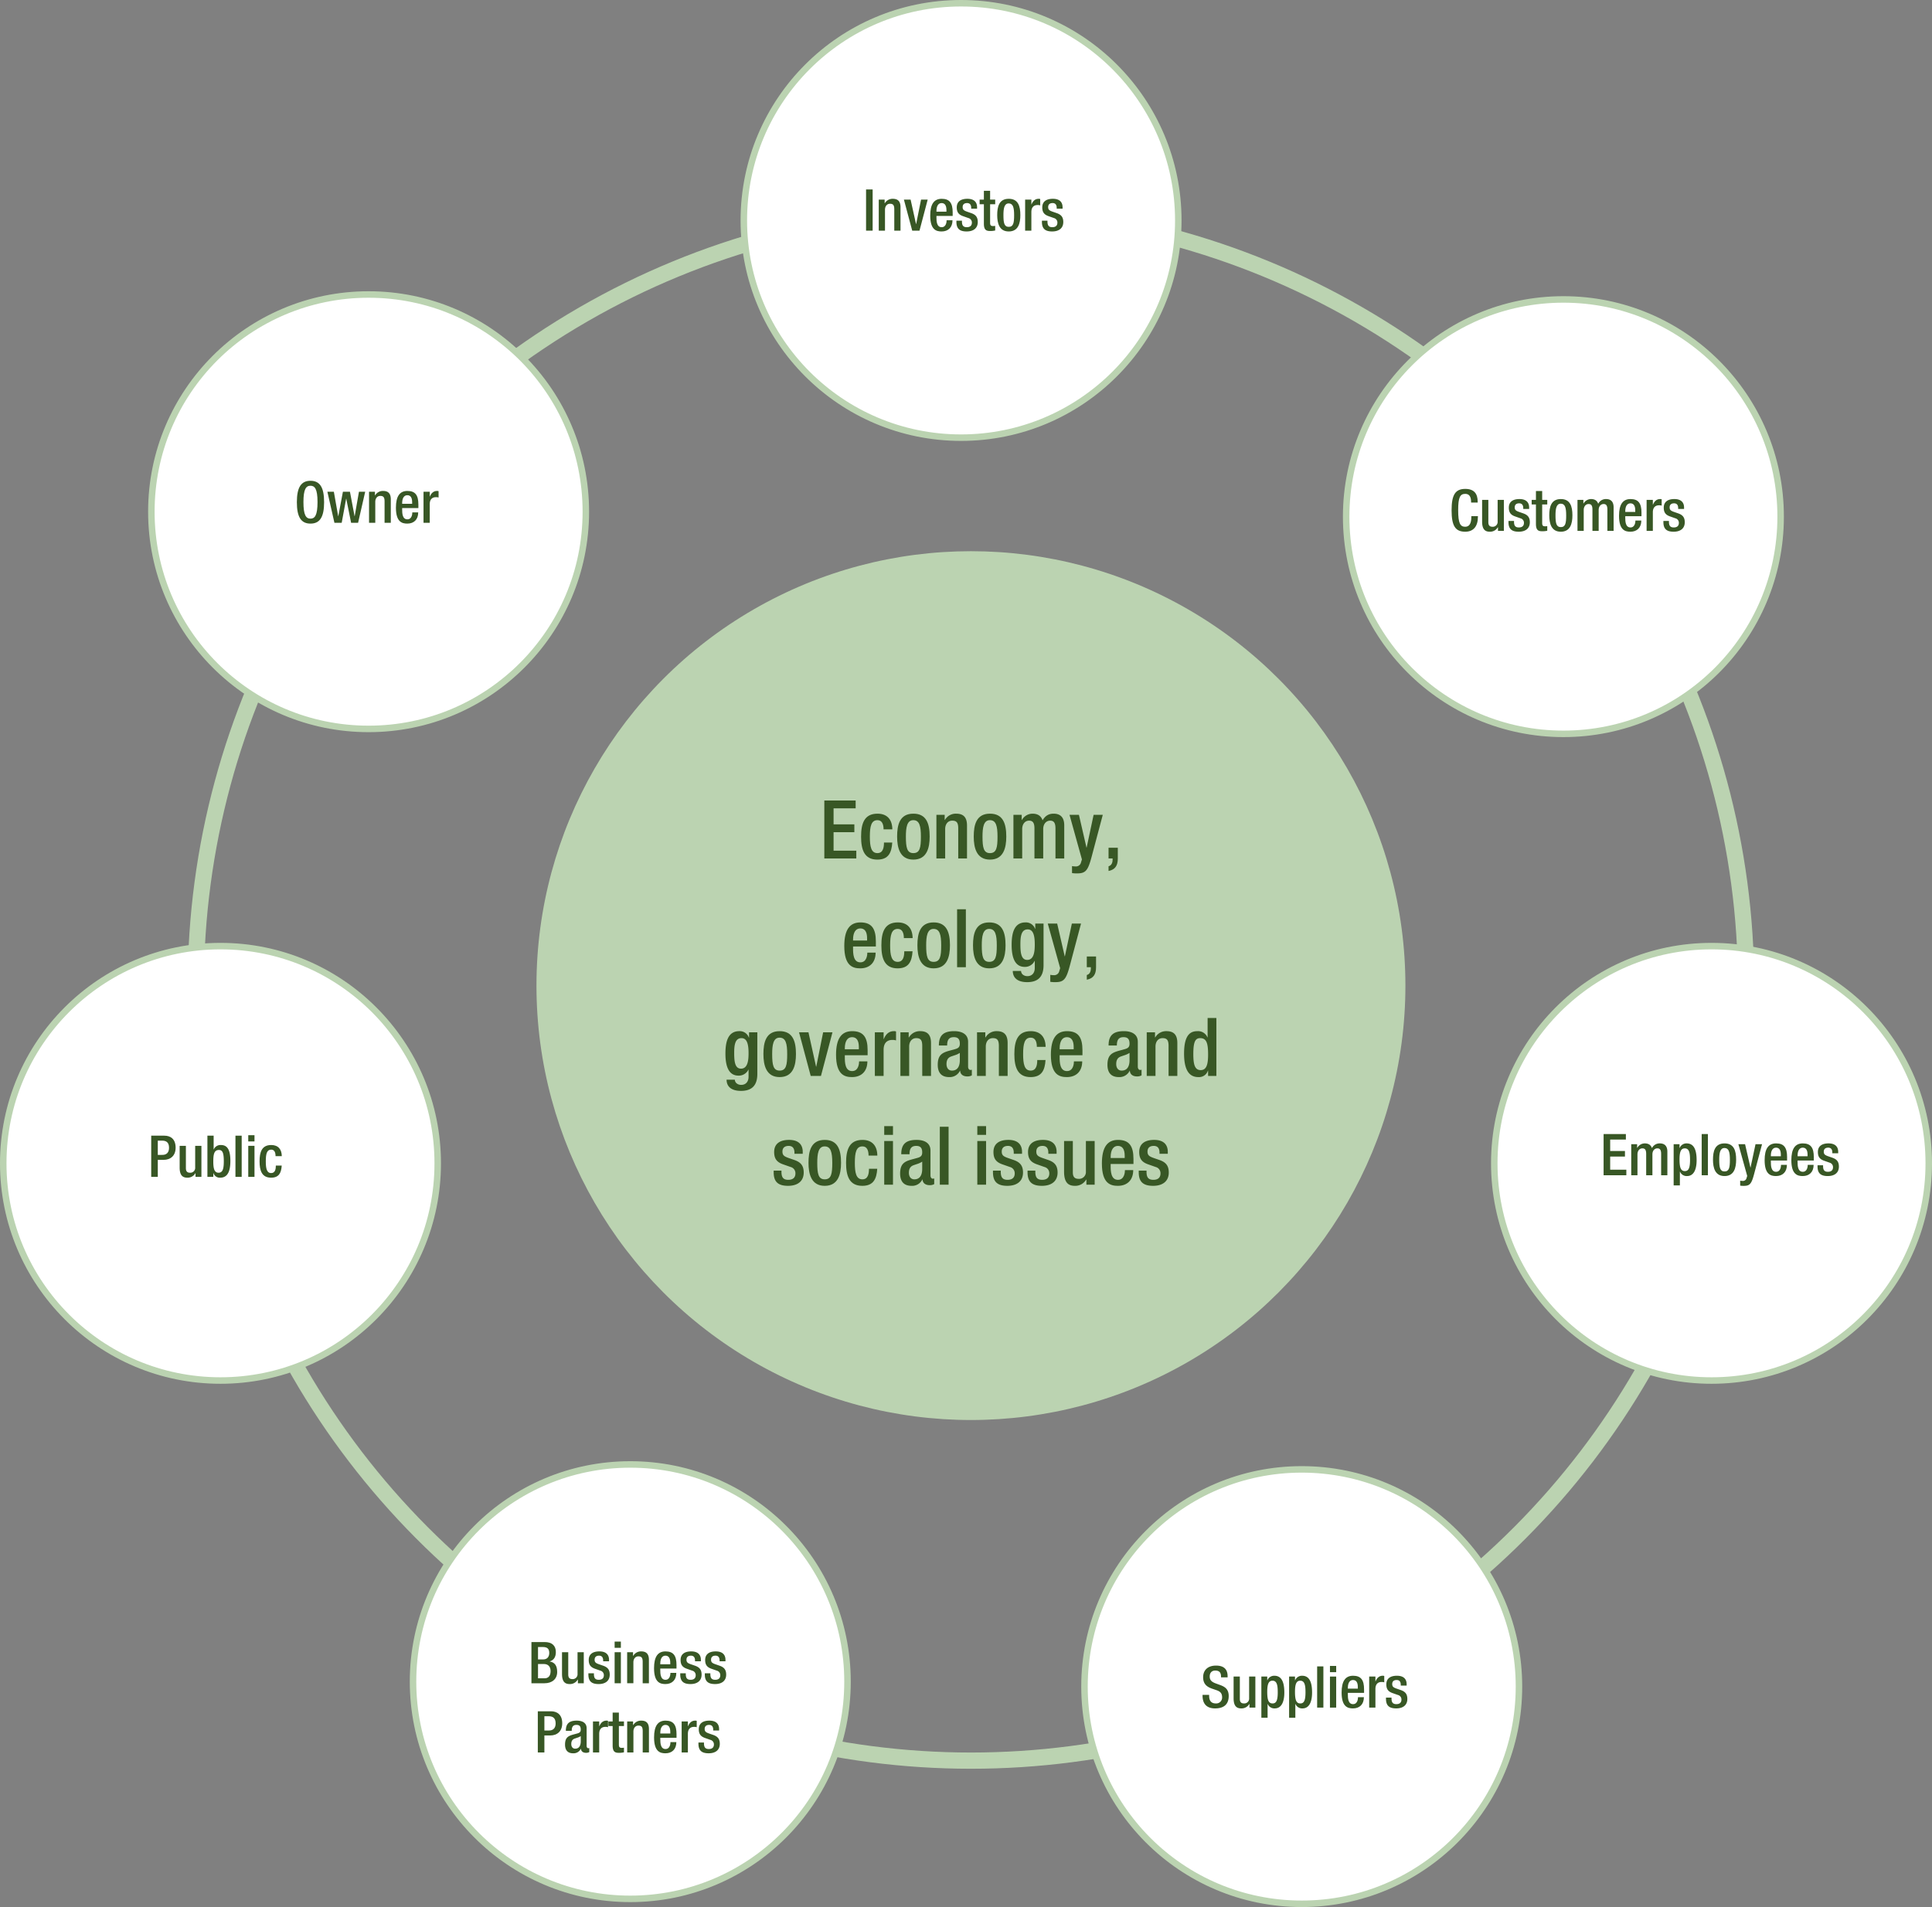 <svg id="Ebene_1" data-name="Ebene 1" xmlns="http://www.w3.org/2000/svg" width="1190.208" height="1175" viewBox="0 0 1190.208 1175">
  <rect x="0" y="0" width="1190.208" height="1175" fill="#808080" stroke="none"/>
  <defs>
    <style>
      .cls-1 {
        fill: #bbd3b1;
      }

      .cls-2 {
        fill: none;
        stroke-width: 10px;
      }

      .cls-2, .cls-3 {
        stroke: #bbd3b1;
        stroke-miterlimit: 10;
      }

      .cls-3 {
        fill: #fff;
        stroke-width: 4px;
      }

      .cls-4 {
        fill: #385725;
      }
    </style>
  </defs>
  <circle class="cls-1" cx="598.145" cy="607.27" r="267.657"/>
  <circle class="cls-2" cx="598.145" cy="607.27" r="477.525"/>
  <circle class="cls-3" cx="592.062" cy="135.829" r="133.829"/>
  <circle class="cls-3" cx="963.133" cy="318.322" r="133.829"/>
  <circle class="cls-3" cx="1054.379" cy="716.766" r="133.829"/>
  <circle class="cls-3" cx="801.93" cy="1039.171" r="133.829"/>
  <circle class="cls-3" cx="388.278" cy="1036.13" r="133.829"/>
  <circle class="cls-3" cx="135.829" cy="716.766" r="133.829"/>
  <circle class="cls-3" cx="227.075" cy="315.281" r="133.829"/>
  <g>
    <path class="cls-4" d="M610.02,580.232v4.8H596.419v9.9H609.22v4.8H596.419v11.401H610.42v4.8H590.719V580.232Z" transform="translate(-82.896 -87)"/>
    <path class="cls-4" d="M632.62,597.983h-5.4c0-3.2-1-5.65-3.75-5.65-3.8,0-4.701,3.65-4.701,10.151,0,6.1.8,10.15,4.65,10.15,3.6,0,4.05-3.7,4.05-6.5H632.57c-.4,6.25-2.351,10.501-9.201,10.501-8.101,0-10-6.25-10-14.151s1.85-14.151,10.101-14.151C629.569,588.333,632.57,592.133,632.62,597.983Z" transform="translate(-82.896 -87)"/>
    <path class="cls-4" d="M655.619,602.434c0,7.051-1.75,14.201-10.05,14.201-8.25,0-10-7.201-10-14.201,0-7.1,1.5-14.101,10-14.101C653.619,588.333,655.619,594.483,655.619,602.434Zm-10.05,10.201c4,0,4.65-3.4,4.65-10.101,0-6.6-.9-10.201-4.701-10.201-3.9,0-4.55,4.55-4.55,10.151C640.968,609.234,641.668,612.634,645.568,612.634Z" transform="translate(-82.896 -87)"/>
    <path class="cls-4" d="M678.619,595.633v20.301h-5.4v-18.501c0-3.45-.9-4.8-3.7-4.8-2.6,0-4.35,2.05-4.35,5.2v18.101h-5.4V589.033h5.101v3.15h.15a7.701,7.701,0,0,1,6.9-3.85C676.469,588.333,678.619,590.633,678.619,595.633Z" transform="translate(-82.896 -87)"/>
    <path class="cls-4" d="M702.818,602.434c0,7.051-1.75,14.201-10.051,14.201-8.25,0-10-7.201-10-14.201,0-7.1,1.5-14.101,10-14.101C700.818,588.333,702.818,594.483,702.818,602.434Zm-10.051,10.201c4.001,0,4.65-3.4,4.65-10.101,0-6.6-.899-10.201-4.7-10.201-3.9,0-4.55,4.55-4.55,10.151C688.168,609.234,688.868,612.634,692.768,612.634Z" transform="translate(-82.896 -87)"/>
    <path class="cls-4" d="M725.168,592.433c1.751-2.95,3.951-4.1,6.801-4.1,4.4,0,6.551,2.55,6.551,7.15v20.451h-5.4V597.483c0-3.15-.8-4.85-3.25-4.85-2.4,0-4.301,1.95-4.301,5.2v18.101h-5.4v-18.501c0-3.351-.95-4.8-3.3-4.8-2.5,0-4.25,2.1-4.25,5.2v18.101h-5.4V589.033h5.1v3.15h.15a7.51,7.51,0,0,1,6.45-3.85C721.818,588.333,724.118,589.383,725.168,592.433Z" transform="translate(-82.896 -87)"/>
    <path class="cls-4" d="M747.567,589.033l4.65,20.202h.1l4.301-20.202h5.65l-6.9,25.952c-2.25,8.401-3.65,10.151-8.95,10.151a18.596,18.596,0,0,1-3.101-.2v-4.3a11.241,11.241,0,0,0,2.05.2,3.176,3.176,0,0,0,3.5-2.55l.551-1.75-7.65-27.502Z" transform="translate(-82.896 -87)"/>
    <path class="cls-4" d="M771.518,609.334v6.65c0,4.451-1.7,6.851-5.7,7.651v-2.9c1.55-.4,2.5-1.8,2.5-4.1v-.7h-2.5V609.334Z" transform="translate(-82.896 -87)"/>
    <path class="cls-4" d="M622.47,667.083v3.1H608.419v1.2c0,3.2.15,8.551,4.5,8.551,3.951,0,4.3-4.601,4.3-6H622.32c0,6.25-3.8,9.701-9.451,9.701-4.5,0-9.851-1.351-9.851-13.751,0-9.951,3.3-14.551,9.951-14.551C619.82,655.333,622.47,659.083,622.47,667.083Zm-5.4-.6v-1.35c0-4.1-1.45-6.1-4.2-6.1-2.9,0-4.45,2.65-4.45,6.9v.55Z" transform="translate(-82.896 -87)"/>
    <path class="cls-4" d="M645.12,664.983h-5.4c0-3.2-1-5.65-3.75-5.65-3.8,0-4.701,3.65-4.701,10.151,0,6.1.8,10.15,4.65,10.15,3.601,0,4.05-3.7,4.05-6.5H645.07c-.4,6.25-2.35,10.501-9.201,10.501-8.101,0-10-6.25-10-14.151s1.85-14.151,10.101-14.151C642.07,655.333,645.07,659.133,645.12,664.983Z" transform="translate(-82.896 -87)"/>
    <path class="cls-4" d="M668.12,669.434c0,7.051-1.75,14.201-10.051,14.201-8.25,0-10-7.201-10-14.201,0-7.1,1.5-14.101,10-14.101C666.119,655.333,668.12,661.483,668.12,669.434Zm-10.051,10.2c4,0,4.65-3.399,4.65-10.1,0-6.6-.9-10.201-4.701-10.201-3.9,0-4.55,4.55-4.55,10.151C653.468,676.234,654.168,679.634,658.069,679.634Z" transform="translate(-82.896 -87)"/>
    <path class="cls-4" d="M677.918,647.232v35.702h-5.4V647.232Z" transform="translate(-82.896 -87)"/>
    <path class="cls-4" d="M702.369,669.434c0,7.051-1.75,14.201-10.051,14.201-8.251,0-10.001-7.201-10.001-14.201,0-7.1,1.5-14.101,10.001-14.101C700.369,655.333,702.369,661.483,702.369,669.434Zm-10.051,10.2c4,0,4.65-3.399,4.65-10.1,0-6.6-.9-10.201-4.7-10.201-3.9,0-4.551,4.55-4.551,10.151C687.718,676.234,688.418,679.634,692.318,679.634Z" transform="translate(-82.896 -87)"/>
    <path class="cls-4" d="M720.568,659.333h.1v-3.3h5.101v25.702c0,7-3.351,10.4-10.051,10.4-5.851,0-8.851-2.55-8.9-6.9h5.101c.05,1.9,1.75,3.2,3.899,3.2,2.801,0,4.551-1.9,4.551-5.05v-4.351h-.101a6.508,6.508,0,0,1-6.1,3.7c-5.351,0-8.051-4.5-8.051-13.551,0-7.2,1.5-13.851,8.551-13.851A5.944,5.944,0,0,1,720.568,659.333Zm-4.851,19.101c4.351,0,4.65-5.7,4.65-9.601,0-6.25-1.3-9.2-4.351-9.2-3.9,0-4.5,4.15-4.5,9C711.518,673.584,711.817,678.434,715.718,678.434Z" transform="translate(-82.896 -87)"/>
    <path class="cls-4" d="M734.167,656.033l4.65,20.202h.1l4.301-20.202h5.65l-6.9,25.952c-2.25,8.4-3.65,10.15-8.95,10.15a18.543,18.543,0,0,1-3.101-.2v-4.3a11.286,11.286,0,0,0,2.05.2,3.176,3.176,0,0,0,3.5-2.551l.551-1.75-7.65-27.502Z" transform="translate(-82.896 -87)"/>
    <path class="cls-4" d="M758.117,676.334v6.65c0,4.45-1.7,6.851-5.7,7.65v-2.9c1.55-.399,2.5-1.8,2.5-4.1v-.7h-2.5V676.334Z" transform="translate(-82.896 -87)"/>
    <path class="cls-4" d="M544.246,726.333h.1v-3.301h5.101v25.702c0,7-3.351,10.4-10.051,10.4-5.851,0-8.851-2.55-8.9-6.9h5.1c.05,1.9,1.75,3.2,3.9,3.2,2.8,0,4.55-1.9,4.55-5.05v-4.351h-.1a6.509,6.509,0,0,1-6.101,3.7c-5.35,0-8.05-4.5-8.05-13.551,0-7.2,1.5-13.851,8.55-13.851A5.942,5.942,0,0,1,544.246,726.333Zm-4.85,19.101c4.35,0,4.65-5.7,4.65-9.601,0-6.25-1.3-9.2-4.351-9.2-3.9,0-4.5,4.15-4.5,9.001C535.196,740.584,535.496,745.434,539.396,745.434Z" transform="translate(-82.896 -87)"/>
    <path class="cls-4" d="M573.246,736.434c0,7.051-1.75,14.201-10.05,14.201-8.25,0-10-7.201-10-14.201,0-7.101,1.5-14.101,10-14.101C571.246,722.333,573.246,728.483,573.246,736.434Zm-10.05,10.2c4,0,4.65-3.399,4.65-10.101,0-6.6-.9-10.2-4.701-10.2-3.9,0-4.55,4.55-4.55,10.15C558.595,743.234,559.295,746.634,563.195,746.634Z" transform="translate(-82.896 -87)"/>
    <path class="cls-4" d="M580.945,723.032l4.7,21.202h.1l4.25-21.202h5.75l-7.1,26.902h-6.301l-7.2-26.902Z" transform="translate(-82.896 -87)"/>
    <path class="cls-4" d="M617.395,734.083v3.101H603.345v1.2c0,3.2.15,8.551,4.5,8.551,3.951,0,4.3-4.601,4.3-6.001h5.101c0,6.251-3.8,9.701-9.451,9.701-4.5,0-9.851-1.351-9.851-13.751,0-9.951,3.3-14.551,9.951-14.551C614.746,722.333,617.395,726.083,617.395,734.083Zm-5.4-.6v-1.351c0-4.1-1.45-6.1-4.2-6.1-2.9,0-4.45,2.649-4.45,6.9v.55Z" transform="translate(-82.896 -87)"/>
    <path class="cls-4" d="M634.895,722.532v5.501a7.657,7.657,0,0,0-2.25-.3c-3.5,0-5.4,2.149-5.4,6.05v16.151h-5.4V723.032h5.4v4.201h.1c1.3-3.251,3.4-4.9,6.25-4.9A2.923,2.923,0,0,1,634.895,722.532Z" transform="translate(-82.896 -87)"/>
    <path class="cls-4" d="M656.445,729.633v20.302h-5.4v-18.501c0-3.45-.9-4.801-3.7-4.801-2.6,0-4.35,2.05-4.35,5.2v18.102h-5.4V723.032h5.101v3.15h.15a7.701,7.701,0,0,1,6.9-3.85C654.295,722.333,656.445,724.633,656.445,729.633Z" transform="translate(-82.896 -87)"/>
    <path class="cls-4" d="M679.295,728.933V744.334c0,.75.399,1.9,1.449,1.9a1.984,1.984,0,0,0,.851-.15v3.5a5.668,5.668,0,0,1-2.701.65c-2.8,0-4.4-1.351-4.5-3.55h-.1a6.967,6.967,0,0,1-6.701,3.95c-4.5,0-7-2.501-7-7.551,0-5.95,2.6-7.45,7.15-8.7l3.3-.9c2.25-.601,3.15-1.351,3.15-3.45,0-2.7-1.05-4-3.7-4-3.25,0-4.1,2.05-4.1,5.05v.101H661.293v-.101c0-6.15,2.9-8.75,9.451-8.75C675.194,722.333,679.295,723.982,679.295,728.933Zm-9.951,17.701c4.05,0,4.85-3.649,4.85-6.35v-4.551a12.806,12.806,0,0,1-3.45,1.55l-1.45.5c-1.35.45-3.3,1.25-3.3,4.801C665.993,745.084,667.293,746.634,669.344,746.634Z" transform="translate(-82.896 -87)"/>
    <path class="cls-4" d="M703.644,729.633v20.302h-5.4v-18.501c0-3.45-.899-4.801-3.7-4.801-2.6,0-4.351,2.05-4.351,5.2v18.102h-5.4V723.032h5.101v3.15h.15a7.702,7.702,0,0,1,6.9-3.85C701.494,722.333,703.644,724.633,703.644,729.633Z" transform="translate(-82.896 -87)"/>
    <path class="cls-4" d="M727.045,731.983h-5.4c0-3.2-1-5.65-3.751-5.65-3.8,0-4.7,3.65-4.7,10.15,0,6.101.8,10.15,4.65,10.15,3.6,0,4.051-3.7,4.051-6.5h5.1c-.399,6.25-2.35,10.501-9.2,10.501-8.101,0-10.001-6.251-10.001-14.151s1.851-14.15,10.101-14.15C723.994,722.333,726.994,726.133,727.045,731.983Z" transform="translate(-82.896 -87)"/>
    <path class="cls-4" d="M749.744,734.083v3.101H735.692v1.2c0,3.2.15,8.551,4.501,8.551,3.95,0,4.3-4.601,4.3-6.001h5.101c0,6.251-3.801,9.701-9.45,9.701-4.501,0-9.851-1.351-9.851-13.751,0-9.951,3.3-14.551,9.95-14.551C747.094,722.333,749.744,726.083,749.744,734.083Zm-5.4-.6v-1.351c0-4.1-1.45-6.1-4.2-6.1-2.9,0-4.451,2.649-4.451,6.9v.55Z" transform="translate(-82.896 -87)"/>
    <path class="cls-4" d="M783.843,728.933V744.334c0,.75.4,1.9,1.45,1.9a1.984,1.984,0,0,0,.851-.15v3.5a5.667,5.667,0,0,1-2.7.65c-2.801,0-4.4-1.351-4.501-3.55h-.1a6.966,6.966,0,0,1-6.7,3.95c-4.501,0-7.001-2.501-7.001-7.551,0-5.95,2.601-7.45,7.15-8.7l3.301-.9c2.25-.601,3.15-1.351,3.15-3.45,0-2.7-1.051-4-3.7-4-3.251,0-4.101,2.05-4.101,5.05v.101h-5.101v-.101c0-6.15,2.9-8.75,9.451-8.75C779.743,722.333,783.843,723.982,783.843,728.933Zm-9.95,17.701c4.05,0,4.851-3.649,4.851-6.35v-4.551a12.816,12.816,0,0,1-3.45,1.55l-1.45.5c-1.351.45-3.301,1.25-3.301,4.801C770.542,745.084,771.843,746.634,773.893,746.634Z" transform="translate(-82.896 -87)"/>
    <path class="cls-4" d="M808.192,729.633v20.302h-5.4v-18.501c0-3.45-.899-4.801-3.7-4.801-2.6,0-4.35,2.05-4.35,5.2v18.102h-5.4V723.032h5.1v3.15h.15a7.702,7.702,0,0,1,6.9-3.85C806.042,722.333,808.192,724.633,808.192,729.633Z" transform="translate(-82.896 -87)"/>
    <path class="cls-4" d="M832.242,714.232v35.702h-5.101v-3.301h-.1a5.746,5.746,0,0,1-5.9,4.001c-5.7,0-8.801-4.4-8.801-14.501,0-11.901,4.15-13.801,8.301-13.801a6.219,6.219,0,0,1,6.101,3.85h.1v-11.95Zm-9.65,32.102c3.601,0,4.55-3.55,4.55-9.601,0-6.95-.949-10.101-4.899-10.101-3.051,0-4.201,2.45-4.201,9.751C818.041,742.634,818.842,746.334,822.592,746.334Z" transform="translate(-82.896 -87)"/>
    <path class="cls-4" d="M577.421,796.733v1.149h-5.101v-.6c0-1.45-.25-4.25-3.55-4.25-2.45,0-3.851,1.2-3.851,3.5,0,2.25,1.1,3,3.8,3.95l3.6,1.25c3.851,1.35,5.701,3.45,5.701,7.7,0,5.45-3.851,8.201-9.651,8.201-6.35,0-8.851-2.7-8.851-8.351v-1h4.8v.75c0,3.399,1.15,4.9,4.201,4.9s4.4-1.551,4.4-3.95a3.954,3.954,0,0,0-2.95-3.951l-4.7-1.649c-3.85-1.351-5.45-3.5-5.45-7.601,0-5,3.45-7.45,9.201-7.45C574.621,789.333,577.421,792.033,577.421,796.733Z" transform="translate(-82.896 -87)"/>
    <path class="cls-4" d="M601.021,803.434c0,7.051-1.75,14.201-10.05,14.201-8.25,0-10-7.201-10-14.201,0-7.101,1.5-14.101,10-14.101C599.021,789.333,601.021,795.483,601.021,803.434Zm-10.05,10.2c4,0,4.65-3.399,4.65-10.101,0-6.6-.9-10.2-4.701-10.2-3.9,0-4.55,4.55-4.55,10.15C586.37,810.234,587.07,813.634,590.971,813.634Z" transform="translate(-82.896 -87)"/>
    <path class="cls-4" d="M623.371,798.983h-5.4c0-3.2-1-5.65-3.75-5.65-3.8,0-4.701,3.65-4.701,10.15,0,6.101.8,10.15,4.65,10.15,3.601,0,4.05-3.7,4.05-6.5h5.101c-.4,6.25-2.35,10.501-9.201,10.501-8.101,0-10-6.251-10-14.151s1.85-14.15,10.101-14.15C620.321,789.333,623.321,793.133,623.371,798.983Z" transform="translate(-82.896 -87)"/>
    <path class="cls-4" d="M633.02,780.832v5.4h-5.4v-5.4Zm0,9.2v26.902h-5.4V790.032Z" transform="translate(-82.896 -87)"/>
    <path class="cls-4" d="M656.12,795.933V811.334c0,.75.4,1.9,1.45,1.9a1.982,1.982,0,0,0,.85-.15v3.5a5.666,5.666,0,0,1-2.7.65c-2.8,0-4.4-1.351-4.5-3.55h-.1a6.967,6.967,0,0,1-6.701,3.95c-4.5,0-7-2.501-7-7.551,0-5.95,2.6-7.45,7.15-8.7l3.3-.9c2.25-.601,3.15-1.351,3.15-3.45,0-2.7-1.05-4-3.7-4-3.25,0-4.1,2.05-4.1,5.05v.101h-5.101v-.101c0-6.15,2.9-8.75,9.451-8.75C652.019,789.333,656.12,790.982,656.12,795.933Zm-9.951,17.701c4.05,0,4.85-3.649,4.85-6.35v-4.551a12.808,12.808,0,0,1-3.45,1.55l-1.45.5c-1.35.45-3.3,1.25-3.3,4.801C642.818,812.084,644.119,813.634,646.169,813.634Z" transform="translate(-82.896 -87)"/>
    <path class="cls-4" d="M667.269,781.232v35.702h-5.4V781.232Z" transform="translate(-82.896 -87)"/>
    <path class="cls-4" d="M690.368,780.832v5.4h-5.401v-5.4Zm0,9.2v26.902h-5.401V790.032Z" transform="translate(-82.896 -87)"/>
    <path class="cls-4" d="M712.518,796.733v1.149h-5.1v-.6c0-1.45-.25-4.25-3.551-4.25-2.45,0-3.85,1.2-3.85,3.5,0,2.25,1.1,3,3.8,3.95l3.601,1.25c3.85,1.35,5.7,3.45,5.7,7.7,0,5.45-3.851,8.201-9.65,8.201-6.351,0-8.851-2.7-8.851-8.351v-1h4.8v.75c0,3.399,1.15,4.9,4.2,4.9s4.4-1.551,4.4-3.95a3.954,3.954,0,0,0-2.95-3.951l-4.7-1.649c-3.851-1.351-5.45-3.5-5.45-7.601,0-5,3.45-7.45,9.2-7.45C709.718,789.333,712.518,792.033,712.518,796.733Z" transform="translate(-82.896 -87)"/>
    <path class="cls-4" d="M733.817,796.733v1.149h-5.1v-.6c0-1.45-.25-4.25-3.551-4.25-2.45,0-3.85,1.2-3.85,3.5,0,2.25,1.1,3,3.8,3.95l3.601,1.25c3.85,1.35,5.7,3.45,5.7,7.7,0,5.45-3.851,8.201-9.65,8.201-6.351,0-8.851-2.7-8.851-8.351v-1h4.8v.75c0,3.399,1.15,4.9,4.2,4.9s4.4-1.551,4.4-3.95a3.954,3.954,0,0,0-2.95-3.951l-4.7-1.649c-3.851-1.351-5.45-3.5-5.45-7.601,0-5,3.45-7.45,9.2-7.45C731.018,789.333,733.817,792.033,733.817,796.733Z" transform="translate(-82.896 -87)"/>
    <path class="cls-4" d="M743.816,790.032V809.334c0,2.9,1.2,4,3.65,4a4.191,4.191,0,0,0,4.4-4.5V790.032h5.4v26.902H752.167v-3.15h-.149a7.717,7.717,0,0,1-6.9,3.851c-3.75,0-6.7-1.601-6.7-8.751V790.032Z" transform="translate(-82.896 -87)"/>
    <path class="cls-4" d="M781.168,801.083v3.101H767.116v1.2c0,3.2.15,8.551,4.501,8.551,3.95,0,4.3-4.601,4.3-6.001h5.101c0,6.251-3.801,9.701-9.45,9.701-4.501,0-9.851-1.351-9.851-13.751,0-9.951,3.3-14.551,9.95-14.551C778.518,789.333,781.168,793.083,781.168,801.083Zm-5.4-.6v-1.351c0-4.1-1.45-6.1-4.2-6.1-2.9,0-4.451,2.649-4.451,6.9v.55Z" transform="translate(-82.896 -87)"/>
    <path class="cls-4" d="M802.316,796.733v1.149h-5.1v-.6c0-1.45-.25-4.25-3.551-4.25-2.45,0-3.85,1.2-3.85,3.5,0,2.25,1.1,3,3.8,3.95l3.601,1.25c3.85,1.35,5.7,3.45,5.7,7.7,0,5.45-3.851,8.201-9.65,8.201-6.351,0-8.851-2.7-8.851-8.351v-1h4.8v.75c0,3.399,1.15,4.9,4.2,4.9s4.4-1.551,4.4-3.95a3.954,3.954,0,0,0-2.95-3.951l-4.7-1.649c-3.851-1.351-5.45-3.5-5.45-7.601,0-5,3.45-7.45,9.2-7.45C799.517,789.333,802.316,792.033,802.316,796.733Z" transform="translate(-82.896 -87)"/>
  </g>
  <g>
    <path class="cls-4" d="M620.487,203.73v25.385h-4.053V203.73Z" transform="translate(-82.896 -87)"/>
    <path class="cls-4" d="M637.657,214.68v14.435h-3.84V215.96c0-2.453-.64-3.413-2.631-3.413-1.849,0-3.093,1.458-3.093,3.698v12.87h-3.84V209.987h3.627v2.24h.107a5.475,5.475,0,0,1,4.906-2.737C636.128,209.489,637.657,211.125,637.657,214.68Z" transform="translate(-82.896 -87)"/>
    <path class="cls-4" d="M643.874,209.987l3.342,15.074h.071l3.022-15.074h4.088l-5.048,19.128h-4.48l-5.12-19.128Z" transform="translate(-82.896 -87)"/>
    <path class="cls-4" d="M669.789,217.844v2.204h-9.99v.853c0,2.275.106,6.08,3.2,6.08,2.809,0,3.058-3.271,3.058-4.266h3.626c0,4.444-2.702,6.897-6.72,6.897-3.2,0-7.004-.96-7.004-9.777,0-7.075,2.347-10.346,7.075-10.346C667.904,209.489,669.789,212.155,669.789,217.844Zm-3.84-.426v-.96c0-2.916-1.031-4.337-2.986-4.337-2.062,0-3.164,1.884-3.164,4.906v.391Z" transform="translate(-82.896 -87)"/>
    <path class="cls-4" d="M684.824,214.751v.817h-3.626v-.426c0-1.031-.178-3.022-2.525-3.022-1.742,0-2.737.853-2.737,2.488,0,1.6.782,2.133,2.702,2.809l2.561.889c2.737.96,4.053,2.453,4.053,5.475,0,3.876-2.737,5.831-6.862,5.831-4.516,0-6.293-1.919-6.293-5.937v-.711h3.413v.534c0,2.417.817,3.484,2.986,3.484s3.129-1.102,3.129-2.809a2.811,2.811,0,0,0-2.098-2.809l-3.343-1.173c-2.737-.96-3.875-2.489-3.875-5.404,0-3.556,2.453-5.297,6.542-5.297C682.833,209.489,684.824,211.409,684.824,214.751Z" transform="translate(-82.896 -87)"/>
    <path class="cls-4" d="M692.856,204.547v5.439h3.128v2.844h-3.128v11.448c0,1.422.391,1.991,1.741,1.991a7.339,7.339,0,0,0,1.387-.106v2.844a12.829,12.829,0,0,1-3.058.32c-2.311,0-3.91-.497-3.91-4.515V212.831h-2.631v-2.844h2.631v-5.439Z" transform="translate(-82.896 -87)"/>
    <path class="cls-4" d="M711.484,219.515c0,5.013-1.245,10.097-7.146,10.097-5.866,0-7.11-5.12-7.11-10.097,0-5.049,1.066-10.026,7.11-10.026C710.062,209.489,711.484,213.862,711.484,219.515Zm-7.146,7.253c2.844,0,3.307-2.417,3.307-7.182,0-4.693-.641-7.253-3.343-7.253-2.772,0-3.235,3.235-3.235,7.217C701.066,224.35,701.564,226.768,704.338,226.768Z" transform="translate(-82.896 -87)"/>
    <path class="cls-4" d="M723.71,209.631v3.911a5.453,5.453,0,0,0-1.6-.213c-2.489,0-3.84,1.529-3.84,4.302v11.483h-3.84V209.987h3.84v2.986h.071c.924-2.311,2.417-3.484,4.444-3.484A2.068,2.068,0,0,1,723.71,209.631Z" transform="translate(-82.896 -87)"/>
    <path class="cls-4" d="M737.502,214.751v.817h-3.627v-.426c0-1.031-.178-3.022-2.523-3.022-1.742,0-2.738.853-2.738,2.488,0,1.6.782,2.133,2.702,2.809l2.56.889c2.738.96,4.054,2.453,4.054,5.475,0,3.876-2.738,5.831-6.862,5.831-4.515,0-6.293-1.919-6.293-5.937v-.711h3.413v.534c0,2.417.818,3.484,2.987,3.484s3.128-1.102,3.128-2.809a2.81,2.81,0,0,0-2.098-2.809l-3.342-1.173c-2.737-.96-3.875-2.489-3.875-5.404,0-3.556,2.453-5.297,6.542-5.297C735.511,209.489,737.502,211.409,737.502,214.751Z" transform="translate(-82.896 -87)"/>
  </g>
  <g>
    <path class="cls-4" d="M993.218,396.089v.569H989.165v-.355c0-3.377-1.209-5.013-3.591-5.013-3.164,0-4.373,2.062-4.373,10.026,0,8.212,1.315,10.239,4.338,10.239,2.524,0,3.768-2.027,3.768-6.009v-.533H993.36v.391c0,6.008-2.844,9.208-7.821,9.208-6.08,0-8.391-3.591-8.391-13.19,0-9.457,2.239-13.19,8.426-13.19C991.191,388.231,993.218,391.396,993.218,396.089Z" transform="translate(-82.896 -87)"/>
    <path class="cls-4" d="M999.791,394.987V408.71c0,2.062.854,2.845,2.596,2.845a2.981,2.981,0,0,0,3.129-3.2V394.987h3.84v19.128h-3.627v-2.24h-.106a5.487,5.487,0,0,1-4.906,2.737c-2.667,0-4.765-1.138-4.765-6.222V394.987Z" transform="translate(-82.896 -87)"/>
    <path class="cls-4" d="M1024.923,399.751v.817h-3.626v-.426c0-1.031-.178-3.022-2.524-3.022-1.742,0-2.737.853-2.737,2.488,0,1.6.781,2.133,2.701,2.809l2.561.889c2.737.96,4.053,2.453,4.053,5.475,0,3.876-2.737,5.831-6.861,5.831-4.516,0-6.293-1.919-6.293-5.937v-.711h3.413v.534c0,2.417.817,3.484,2.986,3.484s3.129-1.102,3.129-2.809a2.811,2.811,0,0,0-2.098-2.809l-3.343-1.173c-2.737-.96-3.875-2.489-3.875-5.404,0-3.556,2.453-5.297,6.542-5.297C1022.932,394.489,1024.923,396.409,1024.923,399.751Z" transform="translate(-82.896 -87)"/>
    <path class="cls-4" d="M1032.954,389.547v5.439h3.129v2.844h-3.129v11.448c0,1.422.392,1.991,1.742,1.991a7.339,7.339,0,0,0,1.387-.106v2.844a12.835,12.835,0,0,1-3.058.32c-2.311,0-3.911-.497-3.911-4.515V397.831h-2.631v-2.844h2.631v-5.439Z" transform="translate(-82.896 -87)"/>
    <path class="cls-4" d="M1051.582,404.515c0,5.013-1.244,10.097-7.146,10.097-5.866,0-7.111-5.12-7.111-10.097,0-5.049,1.067-10.026,7.111-10.026C1050.16,394.489,1051.582,398.862,1051.582,404.515Zm-7.146,7.253c2.844,0,3.306-2.417,3.306-7.182,0-4.693-.64-7.253-3.342-7.253-2.772,0-3.235,3.235-3.235,7.217C1041.165,409.35,1041.663,411.768,1044.437,411.768Z" transform="translate(-82.896 -87)"/>
    <path class="cls-4" d="M1067.471,397.404a5.231,5.231,0,0,1,4.836-2.915c3.129,0,4.657,1.813,4.657,5.084v14.541h-3.84V400.995c0-2.24-.568-3.449-2.311-3.449-1.707,0-3.058,1.387-3.058,3.698v12.87h-3.84V400.96c0-2.382-.676-3.413-2.347-3.413-1.777,0-3.021,1.494-3.021,3.698v12.87h-3.841V394.987h3.627v2.24h.106a5.342,5.342,0,0,1,4.587-2.737C1065.089,394.489,1066.725,395.236,1067.471,397.404Z" transform="translate(-82.896 -87)"/>
    <path class="cls-4" d="M1094.13,402.844v2.204h-9.99v.853c0,2.275.106,6.08,3.199,6.08,2.81,0,3.058-3.271,3.058-4.266h3.627c0,4.444-2.702,6.897-6.72,6.897-3.2,0-7.004-.96-7.004-9.777,0-7.075,2.347-10.346,7.075-10.346C1092.246,394.489,1094.13,397.155,1094.13,402.844Zm-3.84-.426v-.96c0-2.916-1.031-4.337-2.986-4.337-2.062,0-3.164,1.884-3.164,4.906v.391Z" transform="translate(-82.896 -87)"/>
    <path class="cls-4" d="M1106.569,394.631v3.911a5.452,5.452,0,0,0-1.6-.213c-2.489,0-3.84,1.529-3.84,4.302v11.483h-3.84V394.987h3.84v2.986h.071c.924-2.311,2.417-3.484,4.444-3.484A2.067,2.067,0,0,1,1106.569,394.631Z" transform="translate(-82.896 -87)"/>
    <path class="cls-4" d="M1120.361,399.751v.817h-3.627v-.426c0-1.031-.178-3.022-2.523-3.022-1.742,0-2.738.853-2.738,2.488,0,1.6.782,2.133,2.702,2.809l2.56.889c2.738.96,4.054,2.453,4.054,5.475,0,3.876-2.738,5.831-6.862,5.831-4.515,0-6.293-1.919-6.293-5.937v-.711h3.413v.534c0,2.417.818,3.484,2.987,3.484s3.128-1.102,3.128-2.809a2.81,2.81,0,0,0-2.098-2.809l-3.342-1.173c-2.737-.96-3.875-2.489-3.875-5.404,0-3.556,2.453-5.297,6.542-5.297C1118.37,394.489,1120.361,396.409,1120.361,399.751Z" transform="translate(-82.896 -87)"/>
  </g>
  <g>
    <path class="cls-4" d="M1084.517,785.73v3.413h-9.67v7.039h9.101v3.413h-9.101v8.107h9.954v3.413H1070.793V785.73Z" transform="translate(-82.896 -87)"/>
    <path class="cls-4" d="M1100.582,794.404a5.23,5.23,0,0,1,4.836-2.915c3.128,0,4.657,1.812,4.657,5.084v14.541h-3.84V797.995c0-2.24-.569-3.449-2.312-3.449-1.706,0-3.057,1.387-3.057,3.698v12.87h-3.84V797.959c0-2.382-.676-3.413-2.347-3.413-1.777,0-3.022,1.494-3.022,3.698v12.87h-3.84v-19.128h3.627v2.24h.106a5.34,5.34,0,0,1,4.586-2.737C1098.2,791.489,1099.836,792.235,1100.582,794.404Z" transform="translate(-82.896 -87)"/>
    <path class="cls-4" d="M1128.095,801.799c0,6.436-2.134,9.812-5.902,9.812a4.404,4.404,0,0,1-4.337-2.737h-.071v8.497h-3.84V791.986h3.626v2.347h.071a4.521,4.521,0,0,1,4.302-2.844C1126.139,791.489,1128.095,794.938,1128.095,801.799Zm-7.253,6.756c2.382,0,3.199-2.027,3.199-6.934,0-4.231-.497-7.075-3.235-7.075-2.453,0-3.235,2.24-3.235,6.826C1117.57,806.137,1118.246,808.555,1120.842,808.555Z" transform="translate(-82.896 -87)"/>
    <path class="cls-4" d="M1135.059,785.73v25.385h-3.84V785.73Z" transform="translate(-82.896 -87)"/>
    <path class="cls-4" d="M1152.441,801.515c0,5.013-1.244,10.097-7.146,10.097-5.866,0-7.111-5.119-7.111-10.097,0-5.049,1.067-10.025,7.111-10.025C1151.02,791.489,1152.441,795.861,1152.441,801.515Zm-7.146,7.253c2.844,0,3.306-2.418,3.306-7.182,0-4.693-.64-7.253-3.342-7.253-2.772,0-3.235,3.235-3.235,7.217C1142.024,806.35,1142.523,808.768,1145.296,808.768Z" transform="translate(-82.896 -87)"/>
    <path class="cls-4" d="M1157.948,791.986l3.307,14.363h.071l3.058-14.363h4.018l-4.906,18.452c-1.601,5.973-2.596,7.218-6.364,7.218a13.235,13.235,0,0,1-2.204-.142v-3.058a8.008,8.008,0,0,0,1.458.142,2.259,2.259,0,0,0,2.488-1.813l.391-1.244-5.439-19.555Z" transform="translate(-82.896 -87)"/>
    <path class="cls-4" d="M1183.828,799.844v2.204h-9.99v.854c0,2.275.106,6.079,3.199,6.079,2.81,0,3.058-3.27,3.058-4.266h3.627c0,4.443-2.702,6.896-6.72,6.896-3.199,0-7.004-.96-7.004-9.776,0-7.075,2.347-10.346,7.075-10.346C1181.944,791.489,1183.828,794.155,1183.828,799.844Zm-3.84-.427v-.96c0-2.915-1.031-4.337-2.986-4.337-2.062,0-3.164,1.884-3.164,4.906v.391Z" transform="translate(-82.896 -87)"/>
    <path class="cls-4" d="M1200.285,799.844v2.204h-9.99v.854c0,2.275.106,6.079,3.199,6.079,2.81,0,3.058-3.27,3.058-4.266h3.627c0,4.443-2.702,6.896-6.72,6.896-3.199,0-7.004-.96-7.004-9.776,0-7.075,2.347-10.346,7.075-10.346C1198.401,791.489,1200.285,794.155,1200.285,799.844Zm-3.84-.427v-.96c0-2.915-1.031-4.337-2.986-4.337-2.062,0-3.164,1.884-3.164,4.906v.391Z" transform="translate(-82.896 -87)"/>
    <path class="cls-4" d="M1215.32,796.751v.817h-3.627v-.427c0-1.031-.178-3.022-2.523-3.022-1.742,0-2.738.853-2.738,2.488,0,1.6.782,2.133,2.702,2.809l2.56.889c2.738.96,4.054,2.453,4.054,5.476,0,3.875-2.738,5.83-6.862,5.83-4.515,0-6.293-1.919-6.293-5.936v-.712h3.413v.534c0,2.417.818,3.483,2.987,3.483s3.128-1.102,3.128-2.809a2.81,2.81,0,0,0-2.098-2.809l-3.342-1.173c-2.737-.96-3.875-2.489-3.875-5.404,0-3.556,2.453-5.297,6.542-5.297C1213.329,791.489,1215.32,793.408,1215.32,796.751Z" transform="translate(-82.896 -87)"/>
  </g>
  <g>
    <path class="cls-4" d="M839.163,1119.809v.676H835.11v-.427c0-1.742-.427-3.768-3.556-3.768-2.026,0-3.413,1.244-3.413,3.662,0,2.133,1.066,3.307,3.805,4.302l2.737.995c2.88,1.067,5.155,2.561,5.155,6.72,0,5.049-2.88,7.644-8.391,7.644-5.049,0-7.715-2.701-7.715-7.856v-.498h4.053v.568c0,3.449,1.636,4.729,4.16,4.729a3.621,3.621,0,0,0,3.839-3.698c0-2.631-1.208-3.697-3.483-4.479l-2.773-.96c-3.413-1.173-5.439-3.093-5.439-7.004,0-4.479,2.986-7.182,7.928-7.182C836.71,1113.231,839.163,1115.364,839.163,1119.809Z" transform="translate(-82.896 -87)"/>
    <path class="cls-4" d="M846.696,1119.986V1133.71c0,2.062.854,2.845,2.595,2.845a2.98,2.98,0,0,0,3.129-3.2v-13.368h3.84v19.128h-3.626v-2.24h-.107a5.485,5.485,0,0,1-4.906,2.737c-2.666,0-4.764-1.138-4.764-6.222v-13.403Z" transform="translate(-82.896 -87)"/>
    <path class="cls-4" d="M874.104,1129.799c0,6.436-2.134,9.812-5.902,9.812a4.404,4.404,0,0,1-4.337-2.737h-.071v8.497h-3.84v-25.385h3.626v2.347h.071a4.521,4.521,0,0,1,4.302-2.844C872.148,1119.489,874.104,1122.938,874.104,1129.799Zm-7.253,6.756c2.382,0,3.199-2.027,3.199-6.934,0-4.231-.497-7.075-3.235-7.075-2.453,0-3.235,2.24-3.235,6.826C863.579,1134.137,864.255,1136.555,866.851,1136.555Z" transform="translate(-82.896 -87)"/>
    <path class="cls-4" d="M891.2,1129.799c0,6.436-2.134,9.812-5.902,9.812a4.404,4.404,0,0,1-4.337-2.737H880.89v8.497h-3.84v-25.385h3.626v2.347h.071a4.521,4.521,0,0,1,4.302-2.844C889.244,1119.489,891.2,1122.938,891.2,1129.799Zm-7.253,6.756c2.382,0,3.199-2.027,3.199-6.934,0-4.231-.497-7.075-3.235-7.075-2.453,0-3.235,2.24-3.235,6.826C880.676,1134.137,881.352,1136.555,883.947,1136.555Z" transform="translate(-82.896 -87)"/>
    <path class="cls-4" d="M898.164,1113.73v25.385h-3.84V1113.73Z" transform="translate(-82.896 -87)"/>
    <path class="cls-4" d="M906.055,1113.444v3.84h-3.84v-3.84Zm0,6.542v19.128h-3.84v-19.128Z" transform="translate(-82.896 -87)"/>
    <path class="cls-4" d="M923.225,1127.844v2.204h-9.99v.854c0,2.275.106,6.079,3.199,6.079,2.81,0,3.058-3.27,3.058-4.266h3.627c0,4.443-2.702,6.896-6.72,6.896-3.199,0-7.004-.96-7.004-9.776,0-7.075,2.347-10.346,7.075-10.346C921.341,1119.489,923.225,1122.155,923.225,1127.844Zm-3.84-.427v-.96c0-2.915-1.031-4.337-2.986-4.337-2.062,0-3.164,1.884-3.164,4.906v.391Z" transform="translate(-82.896 -87)"/>
    <path class="cls-4" d="M935.664,1119.631v3.911a5.436,5.436,0,0,0-1.6-.214c-2.489,0-3.84,1.529-3.84,4.303v11.483h-3.84v-19.128h3.84v2.986h.071c.924-2.311,2.417-3.483,4.444-3.483A2.068,2.068,0,0,1,935.664,1119.631Z" transform="translate(-82.896 -87)"/>
    <path class="cls-4" d="M949.456,1124.751v.817h-3.627v-.427c0-1.031-.178-3.022-2.523-3.022-1.742,0-2.738.853-2.738,2.488,0,1.6.782,2.133,2.702,2.809l2.56.889c2.738.96,4.054,2.453,4.054,5.476,0,3.875-2.738,5.83-6.862,5.83-4.515,0-6.293-1.919-6.293-5.936v-.712h3.413v.534c0,2.417.818,3.483,2.986,3.483s3.129-1.102,3.129-2.809a2.81,2.81,0,0,0-2.098-2.809l-3.342-1.173c-2.737-.96-3.875-2.489-3.875-5.404,0-3.556,2.453-5.297,6.542-5.297C947.465,1119.489,949.456,1121.408,949.456,1124.751Z" transform="translate(-82.896 -87)"/>
  </g>
  <g>
    <path class="cls-4" d="M418.464,1098.73c4.373,0,6.862,2.133,6.862,6.15q0,4.586-3.733,5.76v.071c2.987.533,4.551,2.453,4.551,6.471,0,4.443-3.271,6.933-7.786,6.933h-8.07V1098.73Zm-.889,10.701c2.204,0,3.697-1.387,3.697-4.018s-1.351-3.626-3.982-3.626H414.34v7.644Zm.853,11.626c1.849,0,3.662-1.031,3.662-4.444,0-3.129-1.956-4.338-3.947-4.338H414.34v8.782Z" transform="translate(-82.896 -87)"/>
    <path class="cls-4" d="M432.965,1104.986V1118.71c0,2.062.854,2.845,2.595,2.845a2.981,2.981,0,0,0,3.129-3.2v-13.368h3.84v19.128h-3.627v-2.24h-.107a5.485,5.485,0,0,1-4.906,2.737c-2.667,0-4.764-1.138-4.764-6.222v-13.403Z" transform="translate(-82.896 -87)"/>
    <path class="cls-4" d="M458.097,1109.751v.817h-3.627v-.427c0-1.031-.178-3.022-2.524-3.022-1.742,0-2.738.853-2.738,2.488,0,1.6.782,2.133,2.702,2.809l2.56.889c2.737.96,4.053,2.453,4.053,5.476,0,3.875-2.737,5.83-6.861,5.83-4.516,0-6.293-1.919-6.293-5.936v-.712h3.413v.534c0,2.417.817,3.483,2.986,3.483s3.128-1.102,3.128-2.809a2.81,2.81,0,0,0-2.097-2.809l-3.342-1.173c-2.737-.96-3.875-2.489-3.875-5.404,0-3.556,2.453-5.297,6.542-5.297C456.106,1104.489,458.097,1106.408,458.097,1109.751Z" transform="translate(-82.896 -87)"/>
    <path class="cls-4" d="M465.382,1098.444v3.84h-3.84v-3.84Zm0,6.542v19.128h-3.84v-19.128Z" transform="translate(-82.896 -87)"/>
    <path class="cls-4" d="M482.659,1109.68v14.435h-3.84V1110.959c0-2.453-.64-3.413-2.631-3.413-1.849,0-3.093,1.458-3.093,3.698v12.87h-3.84v-19.128h3.626v2.24h.107a5.475,5.475,0,0,1,4.906-2.737C481.129,1104.489,482.659,1106.124,482.659,1109.68Z" transform="translate(-82.896 -87)"/>
    <path class="cls-4" d="M499.649,1112.844v2.204h-9.99v.854c0,2.275.106,6.079,3.199,6.079,2.81,0,3.058-3.27,3.058-4.266h3.627c0,4.443-2.702,6.896-6.72,6.896-3.2,0-7.004-.96-7.004-9.776,0-7.075,2.347-10.346,7.075-10.346C497.765,1104.489,499.649,1107.155,499.649,1112.844Zm-3.84-.427v-.96c0-2.915-1.031-4.337-2.986-4.337-2.062,0-3.164,1.884-3.164,4.906v.391Z" transform="translate(-82.896 -87)"/>
    <path class="cls-4" d="M514.684,1109.751v.817h-3.627v-.427c0-1.031-.178-3.022-2.523-3.022-1.742,0-2.738.853-2.738,2.488,0,1.6.782,2.133,2.702,2.809l2.56.889c2.738.96,4.054,2.453,4.054,5.476,0,3.875-2.738,5.83-6.862,5.83-4.515,0-6.293-1.919-6.293-5.936v-.712h3.413v.534c0,2.417.818,3.483,2.986,3.483s3.129-1.102,3.129-2.809a2.81,2.81,0,0,0-2.098-2.809l-3.342-1.173c-2.737-.96-3.875-2.489-3.875-5.404,0-3.556,2.453-5.297,6.542-5.297C512.693,1104.489,514.684,1106.408,514.684,1109.751Z" transform="translate(-82.896 -87)"/>
    <path class="cls-4" d="M529.827,1109.751v.817H526.2v-.427c0-1.031-.178-3.022-2.523-3.022-1.742,0-2.738.853-2.738,2.488,0,1.6.782,2.133,2.702,2.809l2.56.889c2.738.96,4.054,2.453,4.054,5.476,0,3.875-2.738,5.83-6.862,5.83-4.515,0-6.293-1.919-6.293-5.936v-.712h3.413v.534c0,2.417.818,3.483,2.986,3.483s3.129-1.102,3.129-2.809a2.81,2.81,0,0,0-2.098-2.809l-3.342-1.173c-2.737-.96-3.875-2.489-3.875-5.404,0-3.556,2.453-5.297,6.542-5.297C527.835,1104.489,529.827,1106.408,529.827,1109.751Z" transform="translate(-82.896 -87)"/>
    <path class="cls-4" d="M422.32,1141.384c3.804,0,6.933,2.062,6.933,7.396,0,5.013-3.2,7.501-7.395,7.501h-3.591v10.488h-4.053v-25.385Zm-1.173,11.839c2.453,0,4.053-1.422,4.053-4.372,0-3.698-2.133-4.409-4.337-4.409h-2.595v8.781Z" transform="translate(-82.896 -87)"/>
    <path class="cls-4" d="M444.289,1151.837v10.95c0,.533.285,1.351,1.031,1.351a1.412,1.412,0,0,0,.604-.106v2.488a4.021,4.021,0,0,1-1.919.463c-1.991,0-3.129-.96-3.2-2.524h-.071a4.954,4.954,0,0,1-4.764,2.809c-3.2,0-4.978-1.777-4.978-5.368,0-4.231,1.849-5.298,5.084-6.186l2.347-.64c1.6-.427,2.24-.96,2.24-2.453,0-1.92-.747-2.845-2.631-2.845-2.311,0-2.916,1.458-2.916,3.591v.071H431.49v-.071c0-4.373,2.062-6.222,6.719-6.222C441.373,1147.144,444.289,1148.316,444.289,1151.837Zm-7.075,12.585c2.88,0,3.449-2.595,3.449-4.515v-3.235a9.093,9.093,0,0,1-2.453,1.101l-1.031.356c-.96.319-2.347.889-2.347,3.413C434.832,1163.32,435.756,1164.422,437.213,1164.422Z" transform="translate(-82.896 -87)"/>
    <path class="cls-4" d="M457.475,1147.286v3.91a5.466,5.466,0,0,0-1.6-.213c-2.489,0-3.84,1.528-3.84,4.302v11.483h-3.84v-19.127h3.84v2.986h.071c.924-2.312,2.417-3.484,4.444-3.484A2.067,2.067,0,0,1,457.475,1147.286Z" transform="translate(-82.896 -87)"/>
    <path class="cls-4" d="M464.156,1142.202v5.439h3.129v2.844h-3.129v11.448c0,1.422.391,1.991,1.742,1.991a7.389,7.389,0,0,0,1.387-.106v2.844a12.836,12.836,0,0,1-3.058.32c-2.311,0-3.911-.498-3.911-4.516v-11.981h-2.631v-2.844h2.631v-5.439Z" transform="translate(-82.896 -87)"/>
    <path class="cls-4" d="M482.677,1152.334v14.435h-3.84v-13.154c0-2.453-.64-3.413-2.63-3.413-1.849,0-3.093,1.458-3.093,3.697v12.87h-3.84v-19.127H472.9v2.239h.107a5.475,5.475,0,0,1,4.906-2.737C481.149,1147.144,482.677,1148.779,482.677,1152.334Z" transform="translate(-82.896 -87)"/>
    <path class="cls-4" d="M499.668,1155.498v2.205h-9.99v.853c0,2.275.106,6.08,3.199,6.08,2.809,0,3.058-3.271,3.058-4.267h3.627c0,4.444-2.702,6.897-6.72,6.897-3.199,0-7.004-.96-7.004-9.777,0-7.075,2.347-10.346,7.075-10.346C497.784,1147.144,499.668,1149.81,499.668,1155.498Zm-3.84-.426v-.96c0-2.916-1.031-4.338-2.986-4.338-2.062,0-3.164,1.885-3.164,4.906v.392Z" transform="translate(-82.896 -87)"/>
    <path class="cls-4" d="M512.107,1147.286v3.91a5.47,5.47,0,0,0-1.6-.213c-2.489,0-3.84,1.528-3.84,4.302v11.483h-3.84v-19.127h3.84v2.986h.071c.924-2.312,2.417-3.484,4.444-3.484A2.063,2.063,0,0,1,512.107,1147.286Z" transform="translate(-82.896 -87)"/>
    <path class="cls-4" d="M525.899,1152.405v.817H522.272v-.426c0-1.031-.178-3.022-2.523-3.022-1.742,0-2.738.854-2.738,2.489,0,1.6.782,2.133,2.702,2.809l2.56.889c2.738.96,4.054,2.453,4.054,5.475,0,3.876-2.738,5.831-6.862,5.831-4.515,0-6.293-1.92-6.293-5.938v-.711h3.413v.533c0,2.418.818,3.484,2.986,3.484s3.129-1.103,3.129-2.809a2.81,2.81,0,0,0-2.098-2.808l-3.342-1.174c-2.737-.96-3.875-2.488-3.875-5.403,0-3.556,2.453-5.298,6.542-5.298C523.908,1147.144,525.899,1149.063,525.899,1152.405Z" transform="translate(-82.896 -87)"/>
  </g>
  <g>
    <path class="cls-4" d="M184.156,786.73c3.804,0,6.933,2.062,6.933,7.394,0,5.013-3.2,7.502-7.395,7.502h-3.591v10.488H176.05V786.73Zm-1.173,11.839c2.453,0,4.053-1.422,4.053-4.373,0-3.697-2.133-4.408-4.337-4.408h-2.595v8.781Z" transform="translate(-82.896 -87)"/>
    <path class="cls-4" d="M197.414,792.986V806.71c0,2.062.853,2.845,2.595,2.845a2.981,2.981,0,0,0,3.129-3.2V792.986h3.84v19.128h-3.626v-2.24h-.107a5.485,5.485,0,0,1-4.906,2.737c-2.667,0-4.764-1.138-4.764-6.222V792.986Z" transform="translate(-82.896 -87)"/>
    <path class="cls-4" d="M214.511,786.73v8.497h.071a4.42,4.42,0,0,1,4.337-2.737c3.128,0,5.901,1.563,5.901,9.812,0,7.039-2.098,10.31-6.257,10.31a4.101,4.101,0,0,1-4.195-2.844h-.071v2.347h-3.627V786.73Zm3.022,22.825c2.595,0,3.235-2.454,3.235-7.075,0-5.227-.818-6.934-3.022-6.934-2.986,0-3.449,2.773-3.449,7.183C214.297,806.994,214.938,809.555,217.533,809.555Z" transform="translate(-82.896 -87)"/>
    <path class="cls-4" d="M231.786,786.73v25.385h-3.84V786.73Z" transform="translate(-82.896 -87)"/>
    <path class="cls-4" d="M239.676,786.444v3.84h-3.84v-3.84Zm0,6.542v19.128h-3.84v-19.128Z" transform="translate(-82.896 -87)"/>
    <path class="cls-4" d="M256.491,799.351h-3.84c0-2.275-.711-4.018-2.666-4.018-2.702,0-3.343,2.596-3.343,7.217,0,4.338.569,7.218,3.307,7.218,2.561,0,2.88-2.631,2.88-4.622h3.627c-.285,4.444-1.671,7.466-6.542,7.466-5.76,0-7.11-4.443-7.11-10.062s1.315-10.06,7.182-10.06C254.322,792.489,256.456,795.19,256.491,799.351Z" transform="translate(-82.896 -87)"/>
  </g>
  <g>
    <path class="cls-4" d="M282.56,396.422c0,9.173-2.631,13.19-8.391,13.19s-8.391-3.982-8.391-13.19c0-9.173,2.631-13.19,8.391-13.19S282.56,387.249,282.56,396.422ZM274.17,406.555c2.631,0,4.337-1.92,4.337-10.239,0-8.355-1.813-10.026-4.373-10.026-2.737,0-4.302,2.205-4.302,10.026C269.832,404.35,271.397,406.555,274.17,406.555Z" transform="translate(-82.896 -87)"/>
    <path class="cls-4" d="M288.565,389.987l2.667,15.074h.071l2.844-15.074h4.337l2.844,15.074h.071l2.631-15.074H307.87l-4.373,19.128h-4.302l-2.986-14.861h-.071L293.4,409.114h-4.48l-4.337-19.128Z" transform="translate(-82.896 -87)"/>
    <path class="cls-4" d="M323.65,394.68v14.435h-3.84V395.96c0-2.453-.64-3.413-2.631-3.413-1.849,0-3.093,1.458-3.093,3.698v12.87h-3.84V389.987h3.626v2.24h.107a5.475,5.475,0,0,1,4.906-2.737C322.122,389.489,323.65,391.125,323.65,394.68Z" transform="translate(-82.896 -87)"/>
    <path class="cls-4" d="M340.64,397.844v2.204h-9.99v.853c0,2.275.106,6.08,3.199,6.08,2.81,0,3.058-3.271,3.058-4.266h3.627c0,4.444-2.702,6.897-6.72,6.897-3.199,0-7.004-.96-7.004-9.777,0-7.075,2.347-10.346,7.075-10.346C338.756,389.489,340.64,392.155,340.64,397.844Zm-3.84-.426v-.96c0-2.916-1.031-4.337-2.986-4.337-2.062,0-3.164,1.884-3.164,4.906v.391Z" transform="translate(-82.896 -87)"/>
    <path class="cls-4" d="M353.08,389.631v3.911a5.453,5.453,0,0,0-1.6-.213c-2.489,0-3.84,1.529-3.84,4.302v11.483H343.8V389.987h3.84v2.986h.071c.924-2.311,2.417-3.484,4.444-3.484A2.067,2.067,0,0,1,353.08,389.631Z" transform="translate(-82.896 -87)"/>
  </g>
</svg>
